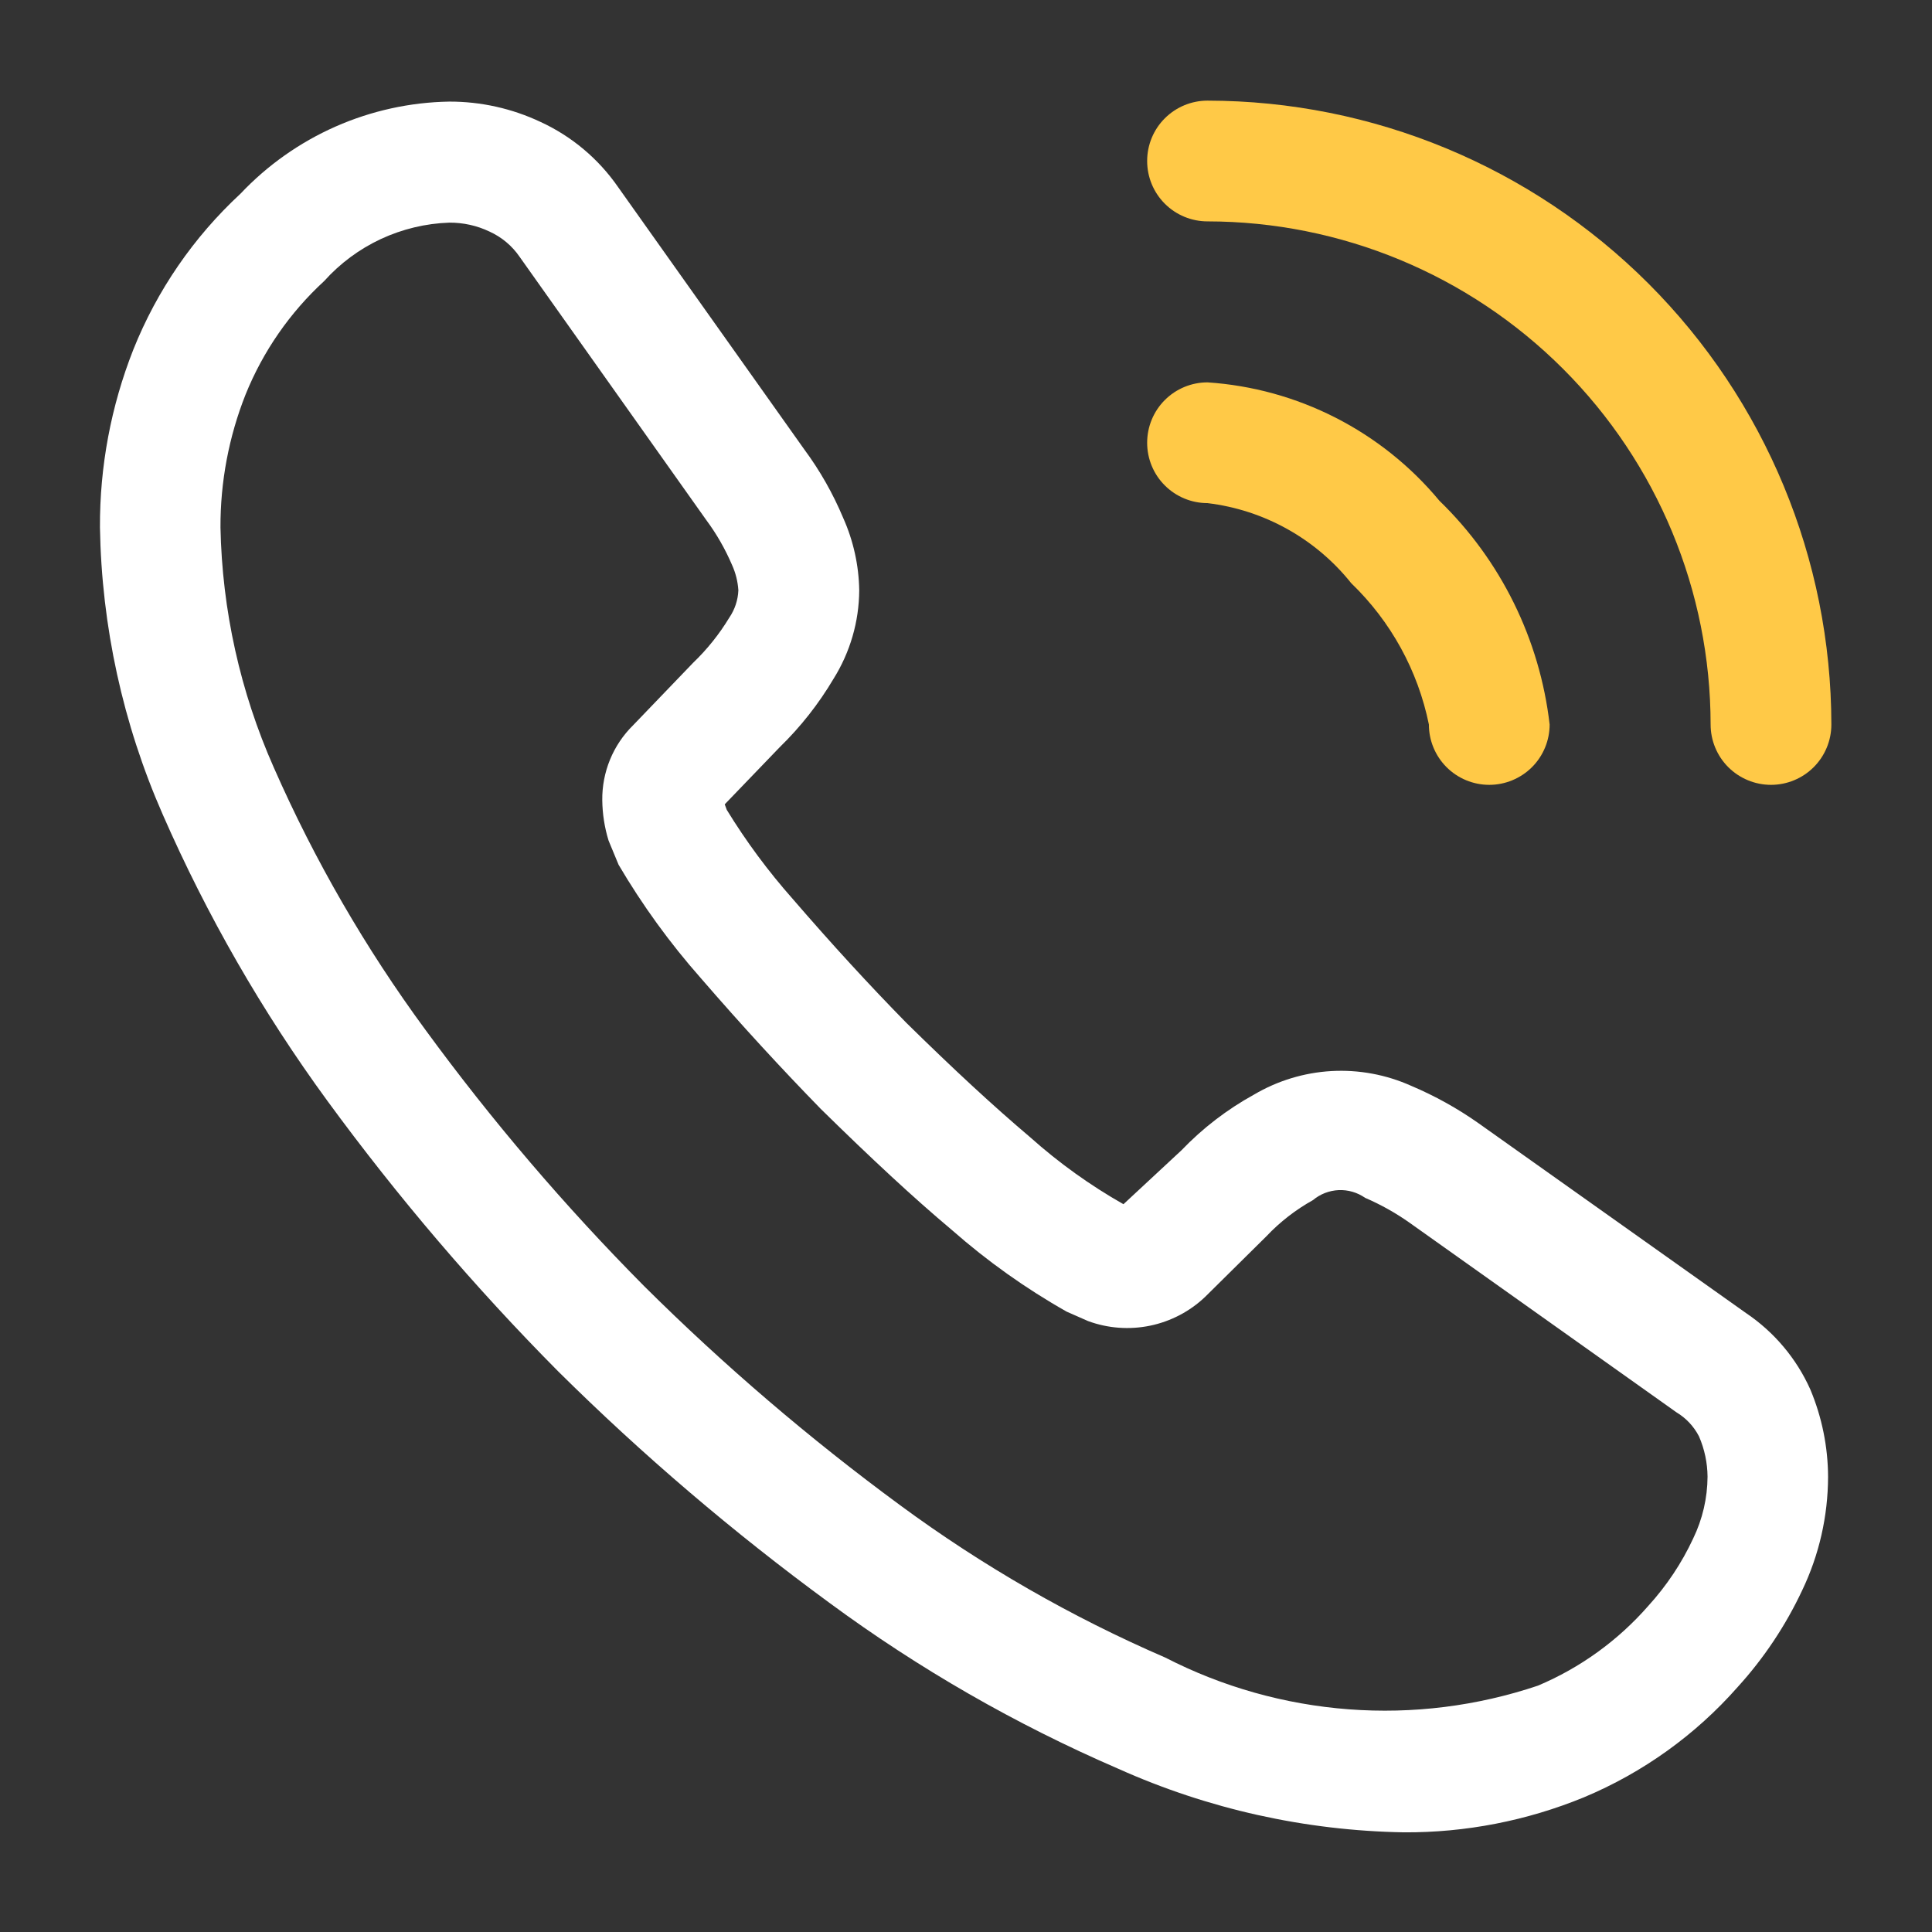 <svg width="34" height="34" viewBox="0 0 34 34" fill="none" xmlns="http://www.w3.org/2000/svg">
<rect x="0" y="0" width="34" height="34" fill="#333333" stroke="none"/>
<g id="calling 1">
<g id="1">
<path id="Vector" d="M31.859 24.453C31.615 23.907 31.222 23.441 30.726 23.107L26.021 19.768C25.65 19.506 25.251 19.285 24.833 19.108C24.393 18.911 23.912 18.822 23.431 18.849C22.95 18.876 22.482 19.019 22.067 19.264C21.595 19.524 21.165 19.854 20.792 20.243L19.771 21.192C19.184 20.859 18.635 20.465 18.132 20.016C17.486 19.469 16.789 18.825 15.952 18.002C15.297 17.334 14.64 16.619 13.95 15.819C13.518 15.331 13.13 14.807 12.79 14.252C12.78 14.223 12.768 14.191 12.754 14.155L13.72 13.151C14.088 12.793 14.407 12.388 14.668 11.947C14.961 11.479 15.118 10.94 15.121 10.388C15.114 9.949 15.018 9.515 14.838 9.113C14.659 8.686 14.43 8.282 14.154 7.909L10.877 3.292C10.533 2.795 10.062 2.399 9.513 2.146C9.011 1.909 8.463 1.787 7.908 1.788C7.218 1.799 6.537 1.949 5.906 2.227C5.274 2.506 4.705 2.908 4.231 3.41C3.407 4.173 2.763 5.11 2.346 6.153C1.953 7.149 1.754 8.211 1.759 9.282C1.788 11.022 2.163 12.739 2.863 14.332C3.642 16.112 4.613 17.801 5.759 19.37C6.993 21.057 8.351 22.65 9.823 24.134C11.31 25.607 12.904 26.967 14.592 28.204C16.17 29.367 17.875 30.347 19.675 31.125C21.259 31.836 22.972 32.217 24.708 32.246C25.794 32.252 26.87 32.042 27.874 31.63C28.912 31.196 29.838 30.532 30.581 29.688C31.042 29.181 31.424 28.608 31.715 27.988C32.014 27.364 32.169 26.682 32.171 25.99C32.169 25.462 32.063 24.94 31.859 24.453ZM29.797 27.075C29.596 27.508 29.329 27.907 29.008 28.26C28.475 28.87 27.81 29.351 27.064 29.665C25.993 30.025 24.862 30.166 23.736 30.081C22.61 29.996 21.512 29.687 20.508 29.171C18.857 28.457 17.292 27.558 15.844 26.492C14.247 25.318 12.739 24.028 11.333 22.631C9.941 21.227 8.655 19.721 7.488 18.125C6.431 16.687 5.535 15.137 4.817 13.504C4.227 12.172 3.909 10.737 3.88 9.282C3.877 8.481 4.027 7.686 4.322 6.942C4.629 6.182 5.102 5.5 5.705 4.946C5.984 4.635 6.323 4.384 6.701 4.207C7.08 4.031 7.49 3.932 7.908 3.918C8.153 3.917 8.395 3.97 8.616 4.076C8.829 4.173 9.012 4.326 9.144 4.519L12.43 9.153C12.611 9.397 12.762 9.661 12.882 9.941C12.946 10.082 12.984 10.234 12.994 10.388C12.987 10.561 12.931 10.728 12.834 10.87C12.658 11.161 12.444 11.428 12.199 11.663L11.141 12.764C10.966 12.936 10.828 13.142 10.735 13.369C10.642 13.596 10.596 13.839 10.599 14.085C10.602 14.325 10.639 14.563 10.71 14.793L10.886 15.218C11.303 15.927 11.787 16.595 12.332 17.212C13.06 18.054 13.749 18.802 14.444 19.515C15.334 20.389 16.069 21.073 16.755 21.649C17.376 22.195 18.052 22.676 18.772 23.083L19.149 23.249C19.498 23.377 19.875 23.405 20.239 23.33C20.602 23.255 20.938 23.08 21.207 22.824L22.287 21.756C22.526 21.503 22.802 21.289 23.106 21.12C23.233 21.013 23.392 20.952 23.558 20.944C23.724 20.937 23.888 20.985 24.024 21.08C24.298 21.198 24.559 21.344 24.803 21.516L29.502 24.854C29.672 24.956 29.81 25.103 29.9 25.279C29.997 25.503 30.048 25.744 30.05 25.987C30.048 26.364 29.961 26.736 29.797 27.075Z" fill="white"/>
<path id="Vector_2" d="M26.208 13.812C25.927 13.812 25.656 13.7 25.457 13.501C25.258 13.302 25.146 13.032 25.146 12.75C24.953 11.802 24.477 10.935 23.78 10.264C23.154 9.48 22.246 8.974 21.25 8.854C20.968 8.854 20.698 8.742 20.499 8.543C20.299 8.344 20.188 8.073 20.188 7.792C20.188 7.51 20.299 7.24 20.499 7.04C20.698 6.841 20.968 6.729 21.25 6.729C22.036 6.781 22.803 6.993 23.505 7.351C24.206 7.709 24.828 8.206 25.331 8.812C26.413 9.861 27.098 11.253 27.271 12.75C27.271 13.032 27.159 13.302 26.96 13.501C26.76 13.7 26.49 13.812 26.208 13.812ZM32.229 12.75C32.226 9.839 31.068 7.049 29.01 4.99C26.951 2.932 24.161 1.774 21.25 1.771C20.968 1.771 20.698 1.883 20.499 2.082C20.299 2.281 20.188 2.552 20.188 2.833C20.188 3.115 20.299 3.385 20.499 3.585C20.698 3.784 20.968 3.896 21.25 3.896C23.598 3.898 25.848 4.832 27.508 6.492C29.168 8.152 30.102 10.402 30.104 12.75C30.104 13.032 30.216 13.302 30.415 13.501C30.615 13.7 30.885 13.812 31.167 13.812C31.448 13.812 31.719 13.7 31.918 13.501C32.117 13.302 32.229 13.032 32.229 12.75Z" fill="#FFC947"/>
</g>
</g>
</svg>
